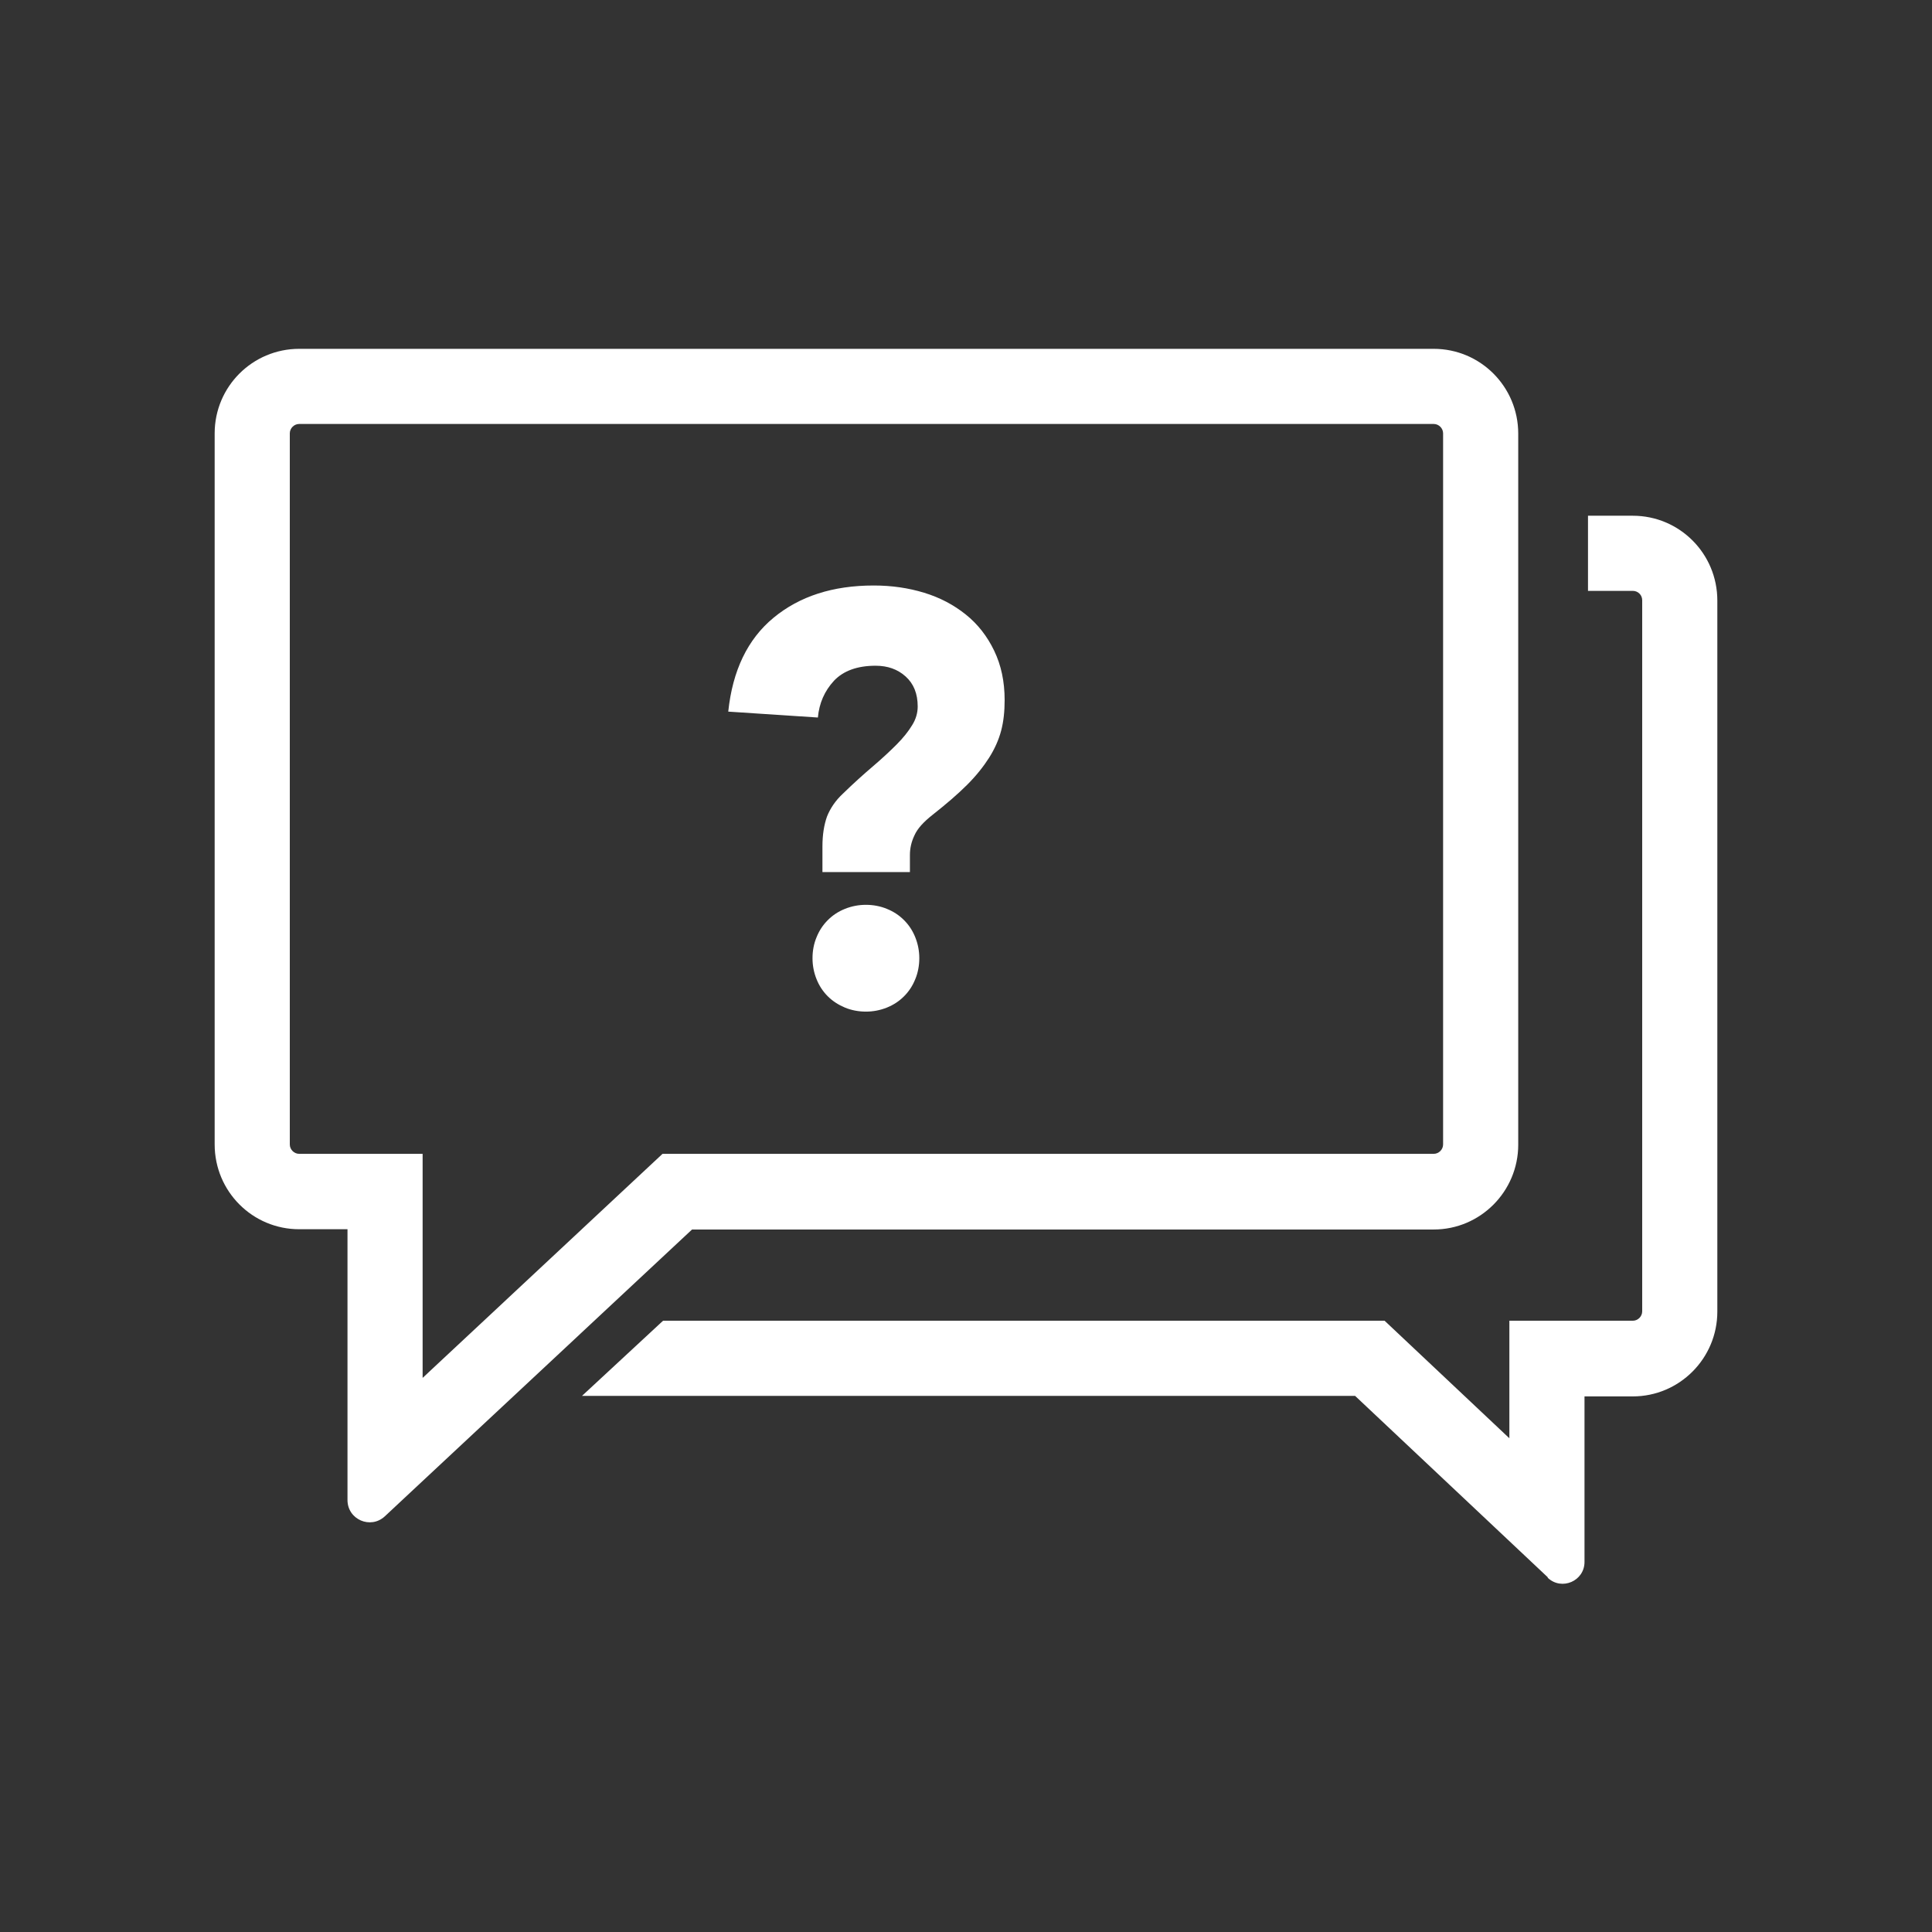 <?xml version="1.0" encoding="UTF-8"?>
<svg data-name="Layer 1" xmlns="http://www.w3.org/2000/svg" viewBox="0 0 72 72">
  <rect x="0" y="0" width="72" height="72" fill="#333333" stroke="none"/>
  <defs>
    <style>
      .cls-1 {
        fill: #fff;
        stroke-width: 0px;
      }
    </style>
  </defs>
  <path class="cls-1" d="m12.95,55.9v-10.09h-1.8c-1.74,0-3.15-1.41-3.15-3.16v-26.5c0-1.74,1.41-3.15,3.15-3.15h42.28c1.74,0,3.15,1.41,3.15,3.16v26.5c0,1.74-1.41,3.16-3.15,3.16h-27.64l-11.45,10.69c-.53.49-1.39.12-1.39-.61Zm-1.8-40.1c-.19,0-.35.16-.35.35v26.5c0,.19.16.35.35.35h4.6v8.35l8.94-8.35h28.74c.19,0,.35-.16.35-.35v-26.5c0-.19-.16-.35-.35-.35H11.15Z"/>
  <path class="cls-1" d="m57.68,58.78l-7.18-6.76h-28.81l3.02-2.8h26.89l4.65,4.38v-4.38h4.6c.19,0,.35-.16.35-.35v-26.5c0-.2-.16-.35-.35-.35h-1.67v-2.8h1.67c1.74,0,3.15,1.41,3.15,3.16v26.5c0,1.74-1.41,3.16-3.15,3.16h-1.8v6.17c0,.71-.85,1.08-1.37.59Z"/>
  <path class="cls-1" d="m30.65,31.54c0-.43.06-.8.17-1.11.12-.3.31-.59.59-.85.4-.39.78-.73,1.12-1.02.34-.29.63-.56.88-.81.25-.25.44-.49.58-.72.14-.22.21-.46.21-.7,0-.48-.15-.85-.45-1.12-.3-.27-.67-.4-1.12-.4-.68,0-1.2.19-1.55.56-.35.38-.55.83-.6,1.37l-3.34-.22c.16-1.53.72-2.7,1.69-3.5.97-.8,2.21-1.2,3.73-1.2.67,0,1.29.09,1.88.27s1.1.45,1.55.81.8.81,1.06,1.35.39,1.15.39,1.84c0,.42-.04.8-.13,1.14-.09.34-.24.68-.45,1.01-.21.33-.48.67-.82,1.01-.34.34-.77.71-1.29,1.12-.33.26-.56.51-.67.76-.12.25-.17.49-.17.74v.63h-3.26v-.95Zm-.37,4.17c0-.28.05-.54.15-.78.1-.25.24-.46.42-.64.18-.18.39-.32.64-.42.25-.1.51-.15.78-.15s.54.05.78.15c.25.1.46.24.64.42s.32.39.42.64c.1.25.15.51.15.78s-.05.54-.15.78c-.1.25-.24.46-.42.64s-.39.32-.64.42-.51.15-.78.15-.54-.05-.78-.15-.46-.24-.64-.42c-.18-.18-.32-.39-.42-.64s-.15-.51-.15-.78Z"/>
</svg>